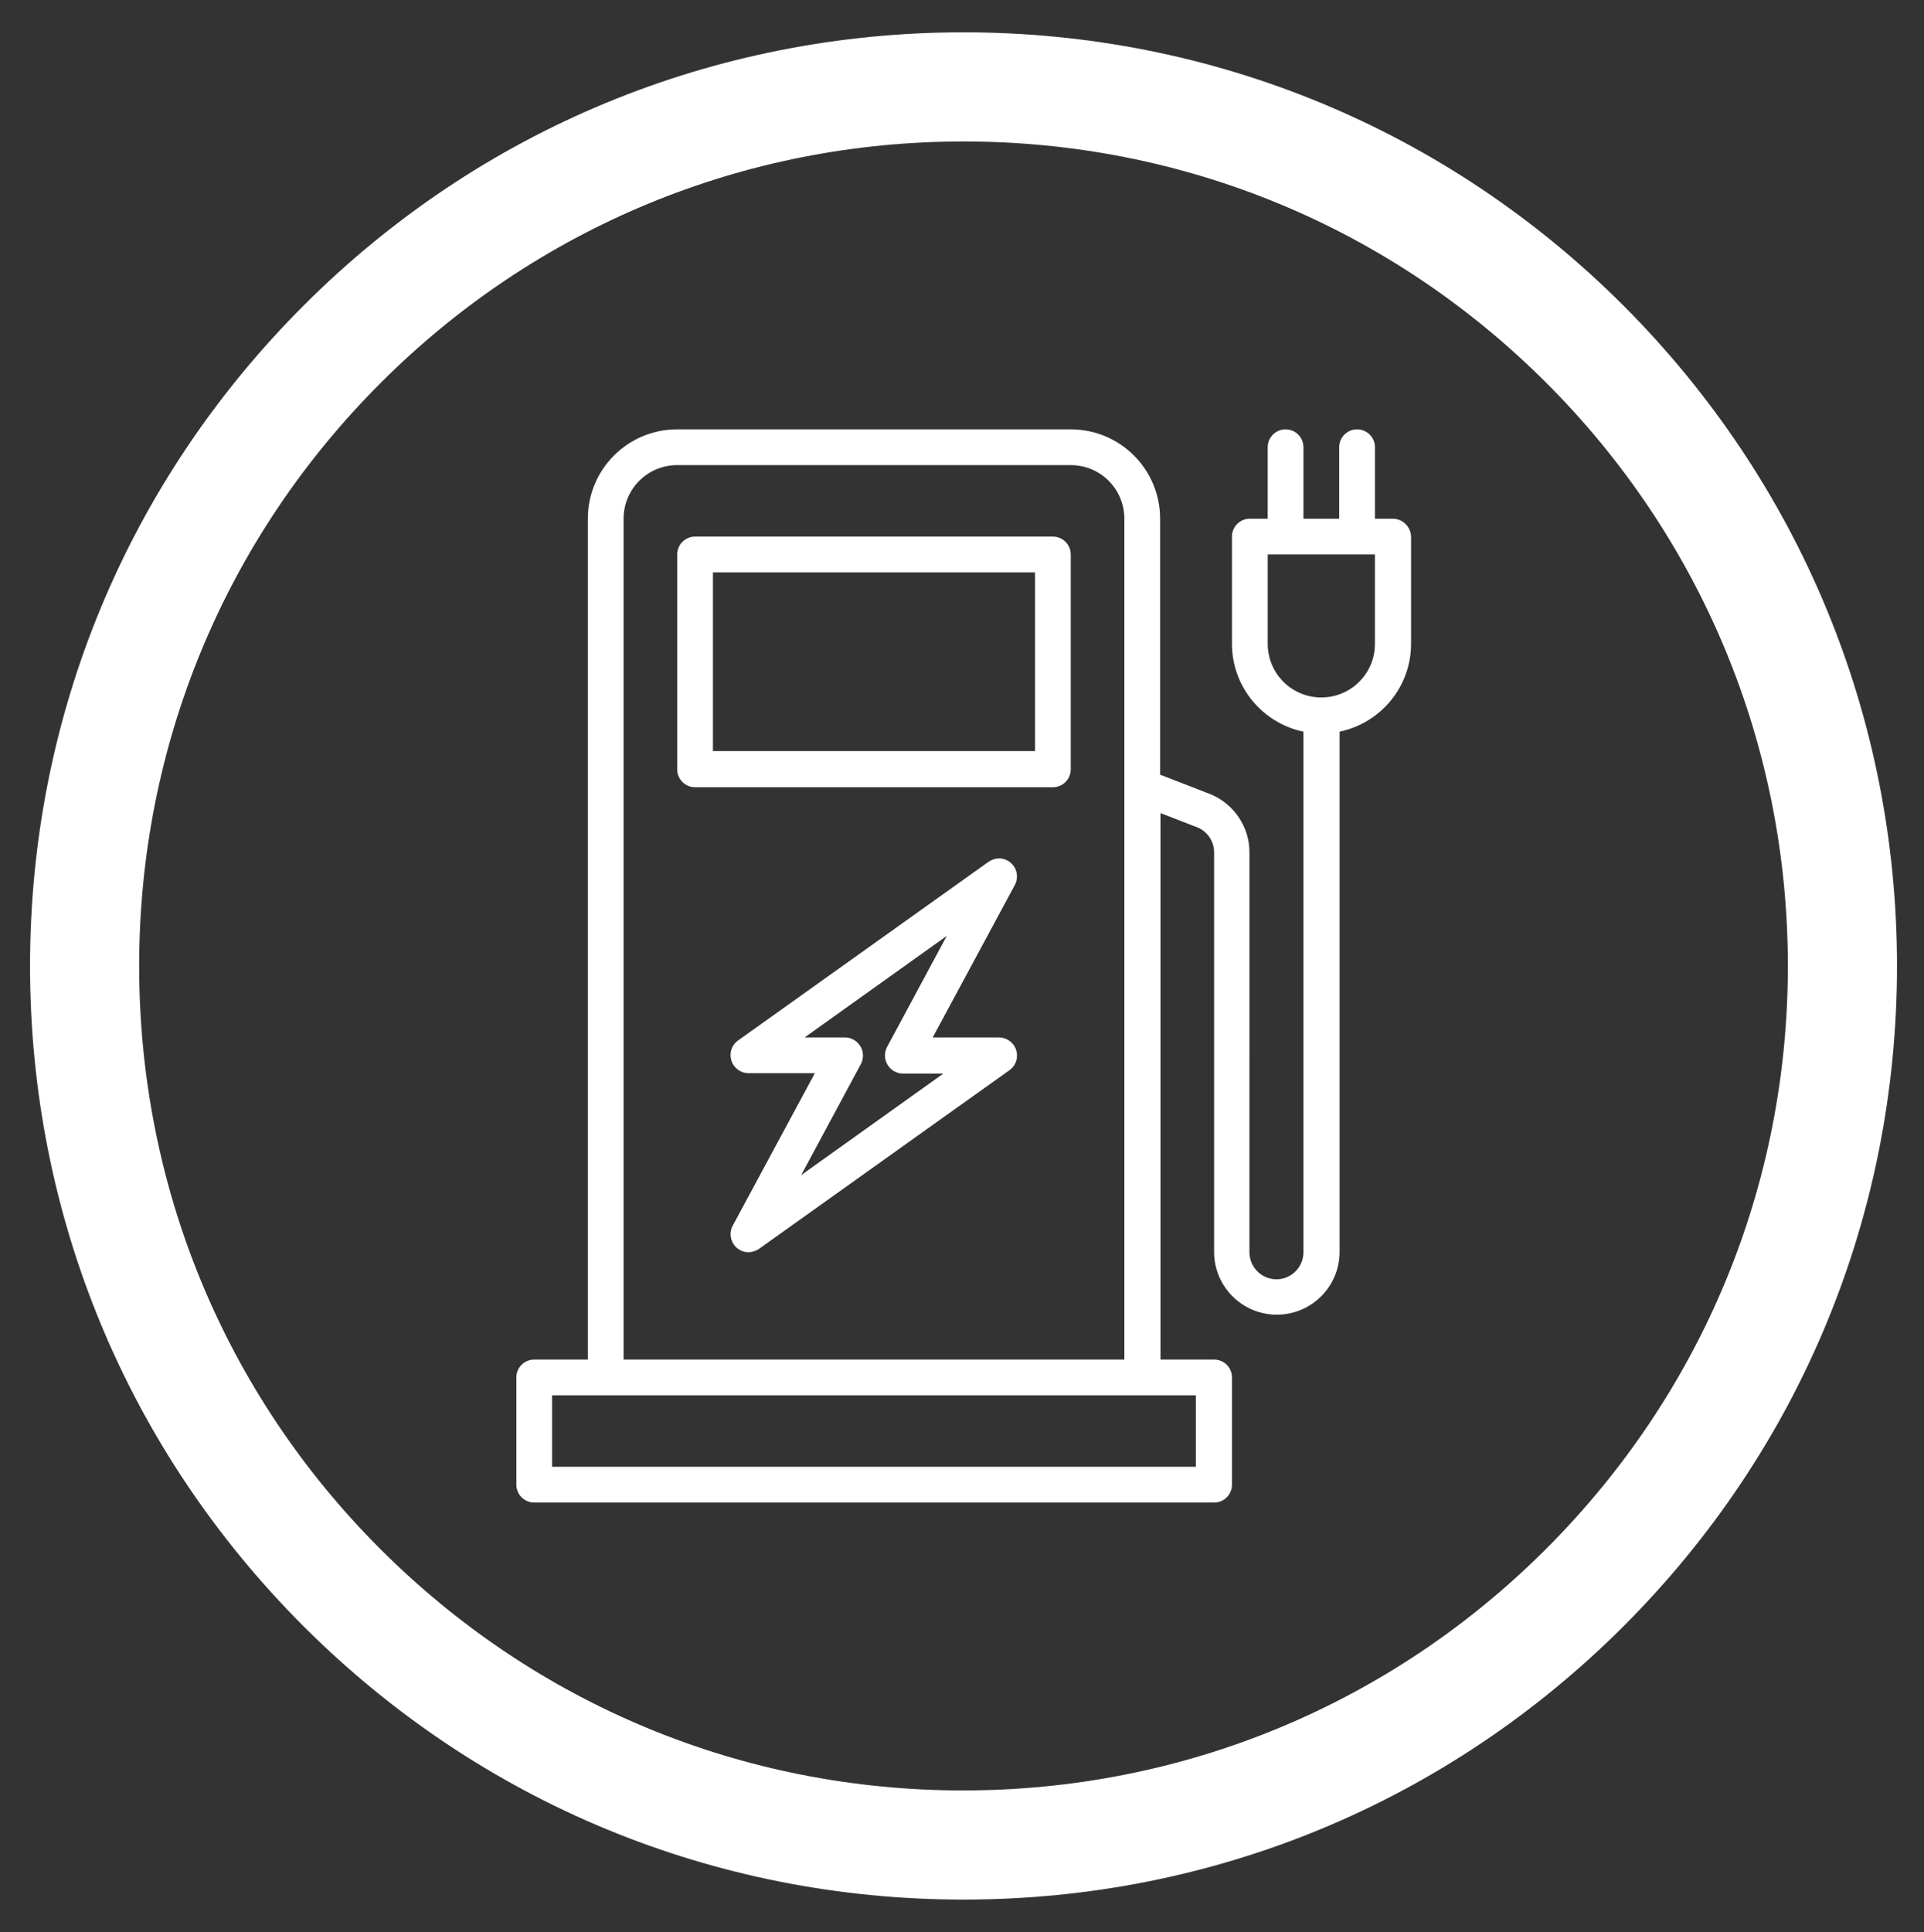 <?xml version="1.0" encoding="UTF-8"?> <!-- Generator: Adobe Illustrator 23.0.3, SVG Export Plug-In . SVG Version: 6.00 Build 0) --> <svg xmlns="http://www.w3.org/2000/svg" xmlns:xlink="http://www.w3.org/1999/xlink" version="1.1" id="Layer_1" x="0px" y="0px" viewBox="0 0 506 508.1" style="enable-background:new 0 0 506 508.1;" xml:space="preserve"><rect x="0" y="0" width="506" height="508.1" fill="#333333" stroke="none"/> <style type="text/css"> .st0{fill:#FFFFFF;} </style> <g> <g> <g> <path class="st0" d="M427,80.4C380.6,34,318.9,8.5,253.4,8.5S126.1,34,79.8,80.4C33.4,126.8,7.9,188.4,7.9,254 s25.5,127.2,71.9,173.6s108,71.9,173.6,71.9S380.6,474,427,427.6c46.4-46.4,71.9-108,71.9-173.6S473.3,126.8,427,80.4z M406.6,407.3c-40.9,40.9-95.4,63.5-153.3,63.5c-57.9,0-112.3-22.5-153.3-63.5S36.6,311.9,36.6,254s22.5-112.3,63.5-153.3 c40.9-40.9,95.4-63.5,153.3-63.5c57.9,0,112.3,22.5,153.3,63.5c40.9,40.9,63.5,95.4,63.5,153.3S447.6,366.3,406.6,407.3z"></path> </g> </g> <g> <g> <g> <path class="st0" d="M276.9,141.1h-94.1c-2.6,0-4.7,2.1-4.7,4.7v56.5c0,2.6,2.1,4.7,4.7,4.7h94.1c2.6,0,4.7-2.1,4.7-4.7v-56.5 C281.6,143.2,279.5,141.1,276.9,141.1z M272.2,197.5h-84.7v-47h84.7V197.5z"></path> </g> </g> <g> <g> <path class="st0" d="M262.8,272.8h-17.5l21.6-40.1c1.2-2.3,0.4-5.1-1.9-6.4c-1.6-0.9-3.5-0.7-5,0.3l-65.9,47 c-2.1,1.5-2.6,4.4-1.1,6.6c0.9,1.2,2.3,2,3.8,2h17.5l-21.6,40.1c-1.2,2.3-0.4,5.1,1.9,6.4c1.6,0.9,3.5,0.7,5-0.3l65.9-47 c2.1-1.5,2.6-4.4,1.1-6.6C265.7,273.6,264.3,272.8,262.8,272.8z M210.7,309l15.7-29.2c1.2-2.3,0.4-5.1-1.9-6.4 c-0.7-0.4-1.5-0.6-2.2-0.6h-10.7l37.4-26.7l-15.7,29.2c-1.2,2.3-0.4,5.1,1.9,6.4c0.7,0.4,1.5,0.6,2.2,0.6h10.7L210.7,309z"></path> </g> </g> <g> <g> <path class="st0" d="M366.3,136.4h-4.7v-18.8c0-2.6-2.1-4.7-4.7-4.7s-4.7,2.1-4.7,4.7v18.8h-9.4v-18.8c0-2.6-2.1-4.7-4.7-4.7 c-2.6,0-4.7,2.1-4.7,4.7v18.8h-4.7c-2.6,0-4.7,2.1-4.7,4.7v28.2c0,11.2,7.9,20.8,18.8,23.1v136.9c0,3.9-3.2,7.1-7.1,7.1 c-3.9,0-7.1-3.2-7.1-7.1V224.1c0-6.6-4-12.6-10.1-15.2l-13.4-5.2v-67.3c0-13-10.5-23.5-23.5-23.5H178.1 c-13,0-23.5,10.5-23.5,23.5v221.1h-14.1c-2.6,0-4.7,2.1-4.7,4.7v28.2c0,2.6,2.1,4.7,4.7,4.7h178.8c2.6,0,4.7-2.1,4.7-4.7v-28.2 c0-2.6-2.1-4.7-4.7-4.7h-14.1V213.8l9.8,3.8c2.6,1.1,4.3,3.7,4.3,6.5v105.1c0,9.1,7.4,16.5,16.5,16.5c9.1,0,16.5-7.4,16.5-16.5 V192.4c10.9-2.3,18.8-11.9,18.8-23.1v-28.2C371,138.5,368.9,136.4,366.3,136.4z M164,136.4c0-7.8,6.3-14.1,14.1-14.1h103.5 c7.8,0,14.1,6.3,14.1,14.1v221.1H164V136.4z M314.5,366.9v18.8H145.2v-18.8H314.5z M361.6,169.3c0,7.8-6.3,14.1-14.1,14.1 s-14.1-6.3-14.1-14.1v-23.5h28.2V169.3z"></path> </g> </g> </g> </g> </svg> 